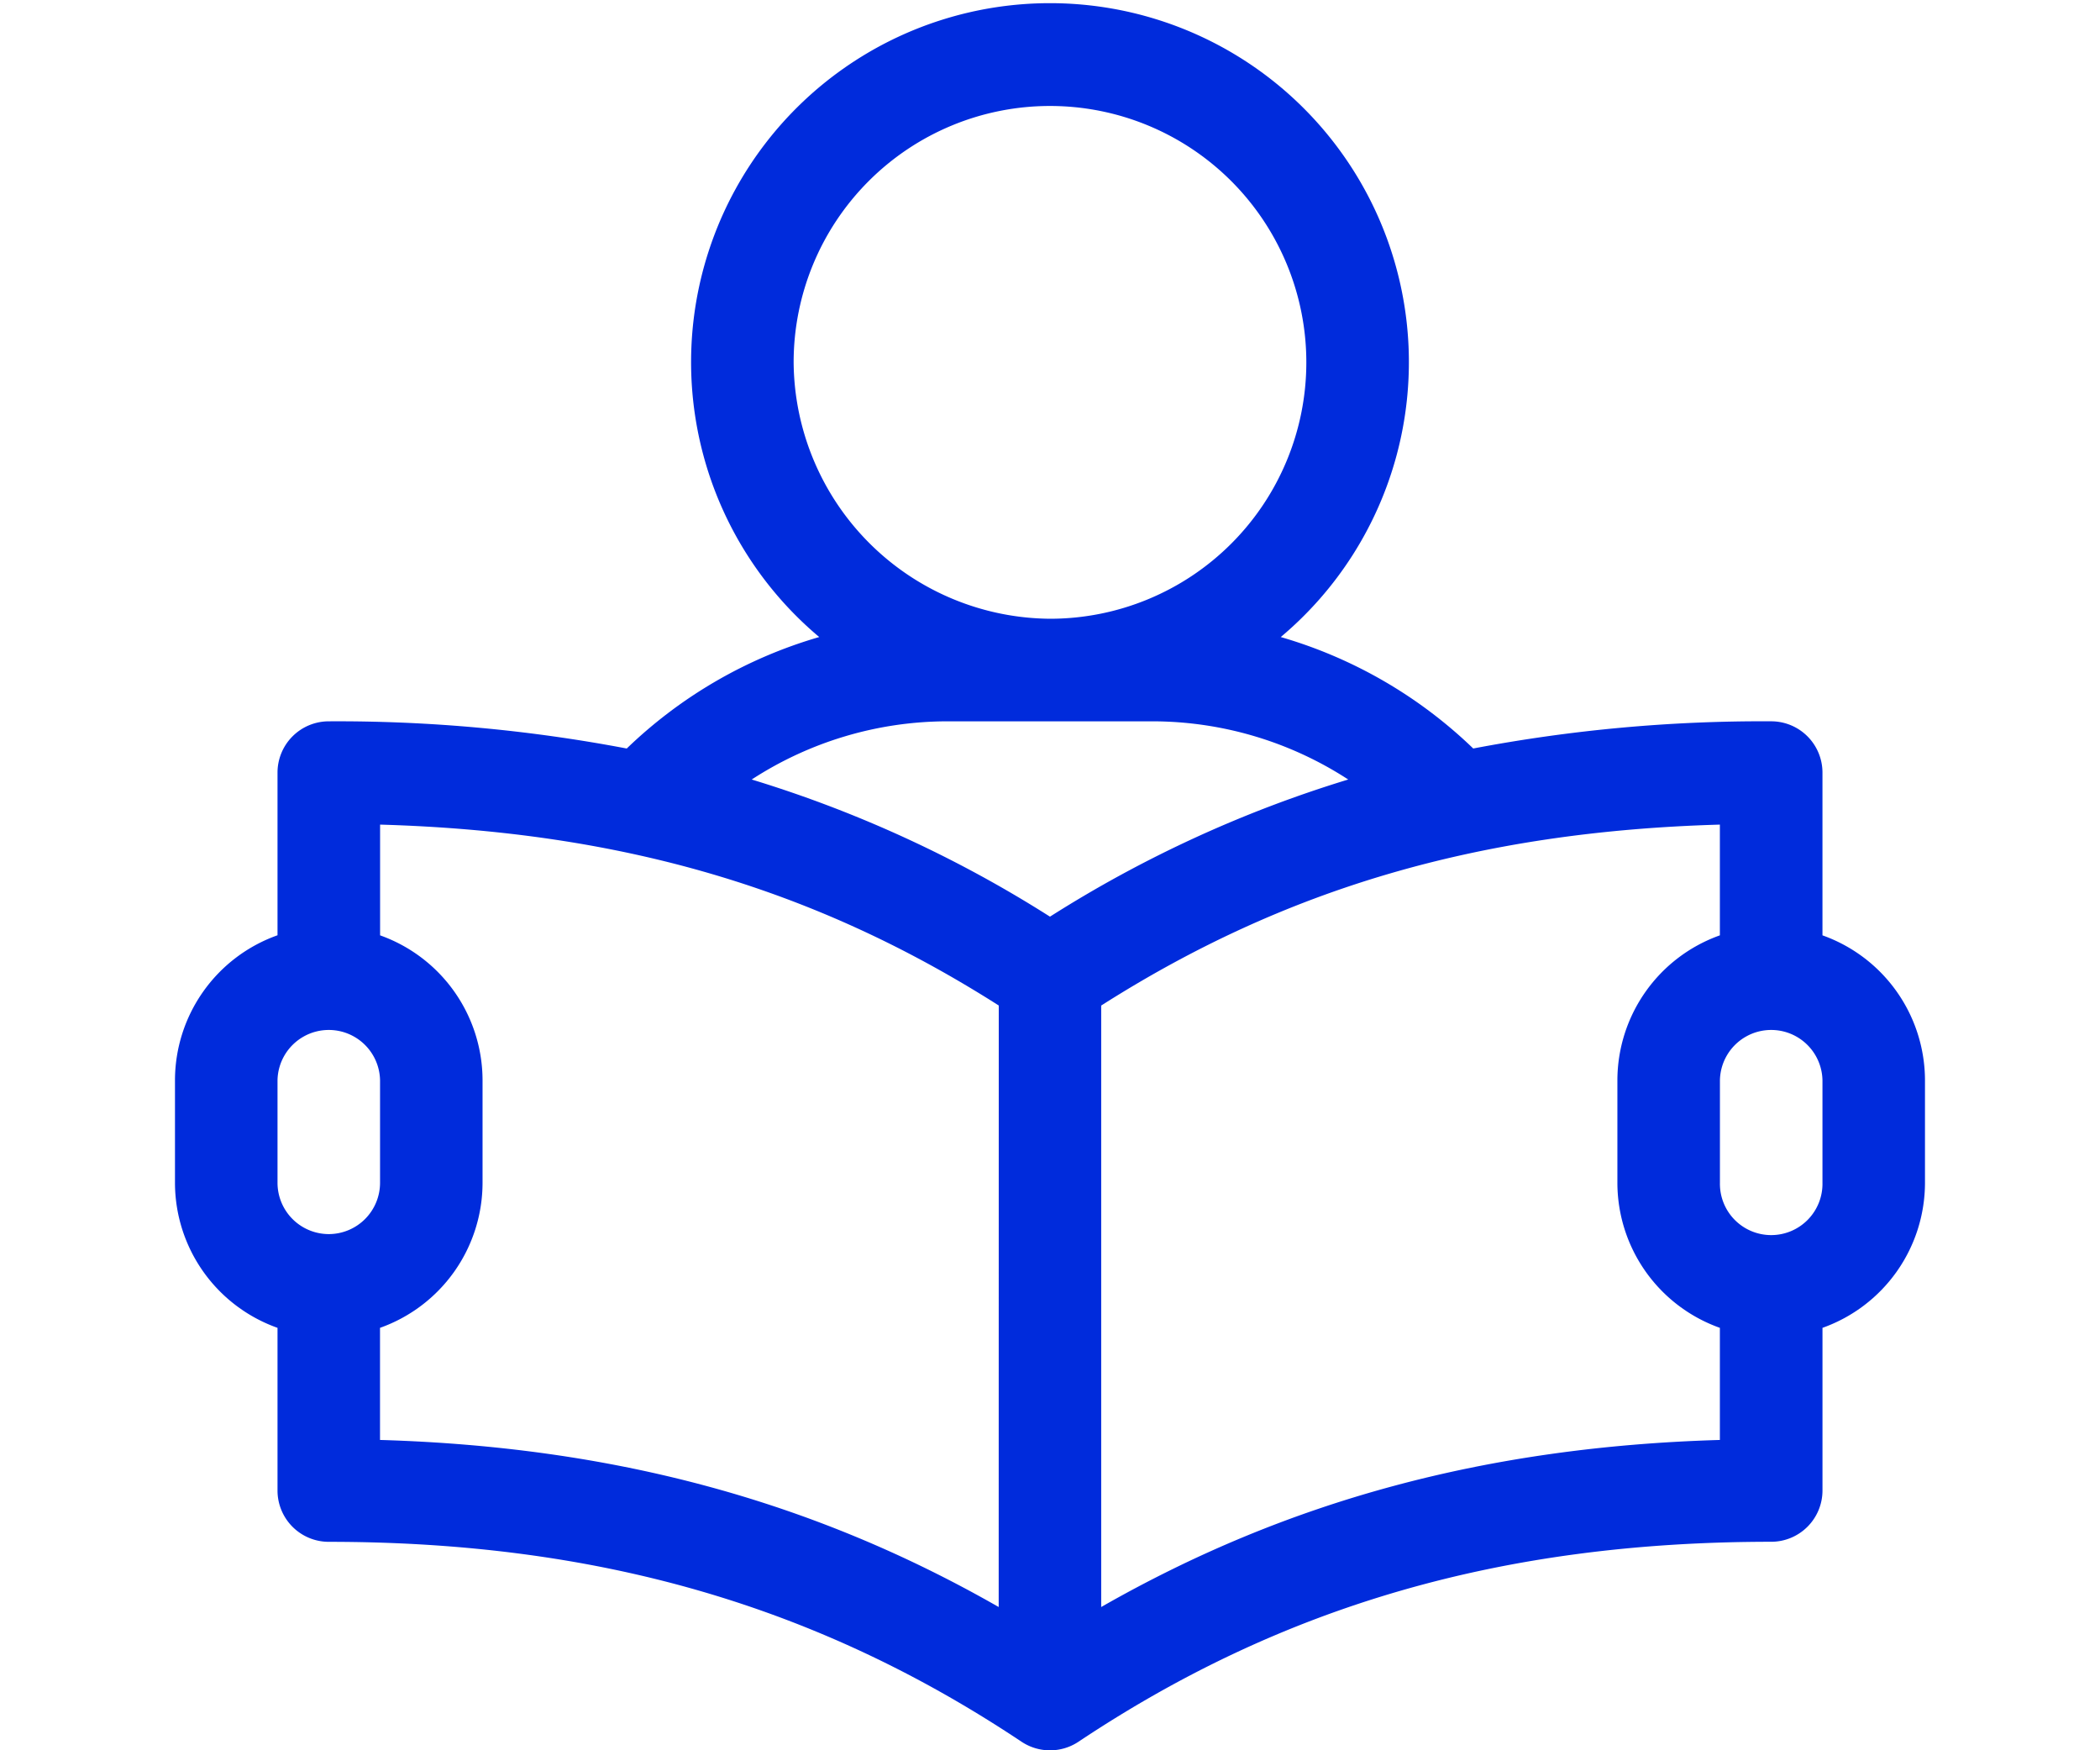 <?xml version="1.0" encoding="UTF-8"?>
<svg xmlns="http://www.w3.org/2000/svg" xmlns:xlink="http://www.w3.org/1999/xlink" width="111.6" height="93" viewBox="0 0 111.6 93">
  <defs>
    <clipPath id="clip-path">
      <rect id="bg" width="111.6" height="93" transform="translate(482 2824)" fill="#002bdc"></rect>
    </clipPath>
  </defs>
  <g id="Groupe_de_masques_24" data-name="Groupe de masques 24" transform="translate(-482 -2824)" clip-path="url(#clip-path)">
    <g id="study" transform="translate(491.299 2824)">
      <g id="Groupe_149" data-name="Groupe 149" transform="translate(0 0)">
        <path id="Tracé_389" data-name="Tracé 389" d="M87.552,49.7V41.052a2.725,2.725,0,0,0-2.725-2.725,82.194,82.194,0,0,0-15.834,1.445A24.6,24.6,0,0,0,58.764,33.85a19.073,19.073,0,1,0-24.527,0,24.6,24.6,0,0,0-10.229,5.923A82.209,82.209,0,0,0,8.174,38.328a2.725,2.725,0,0,0-2.725,2.725v8.643A8.187,8.187,0,0,0,0,57.4V62.85a8.187,8.187,0,0,0,5.449,7.705V79.2a2.725,2.725,0,0,0,2.725,2.725c14.246,0,25.945,3.375,36.816,10.623a2.733,2.733,0,0,0,3.023,0C58.883,85.3,70.582,81.922,84.828,81.922A2.725,2.725,0,0,0,87.553,79.2V70.555A8.187,8.187,0,0,0,93,62.85V57.4A8.188,8.188,0,0,0,87.552,49.7ZM32.877,19.255A13.623,13.623,0,1,1,46.5,32.878,13.731,13.731,0,0,1,32.877,19.255ZM8.174,65.574A2.728,2.728,0,0,1,5.449,62.85V57.4a2.725,2.725,0,0,1,5.449,0V62.85A2.728,2.728,0,0,1,8.174,65.574Zm35.6,19.815c-9.891-5.657-20.505-8.515-32.878-8.877V70.555a8.187,8.187,0,0,0,5.449-7.705V57.4A8.187,8.187,0,0,0,10.9,49.7V43.816c12.8.367,23.093,3.382,32.878,9.612ZM46.5,48.707A64.754,64.754,0,0,0,30.649,41.42a19.112,19.112,0,0,1,10.4-3.092h10.9a19.112,19.112,0,0,1,10.4,3.092A64.751,64.751,0,0,0,46.5,48.707ZM82.1,76.512c-12.372.361-22.987,3.221-32.878,8.877V53.43C59.01,47.2,69.3,44.183,82.1,43.816V49.7A8.187,8.187,0,0,0,76.654,57.4V62.85A8.187,8.187,0,0,0,82.1,70.555ZM87.552,62.85a2.725,2.725,0,1,1-5.449,0V57.4a2.725,2.725,0,0,1,5.449,0Z" transform="translate(0 -0.001)" fill="#002bdc"></path>
      </g>
    </g>
  </g>
</svg>

